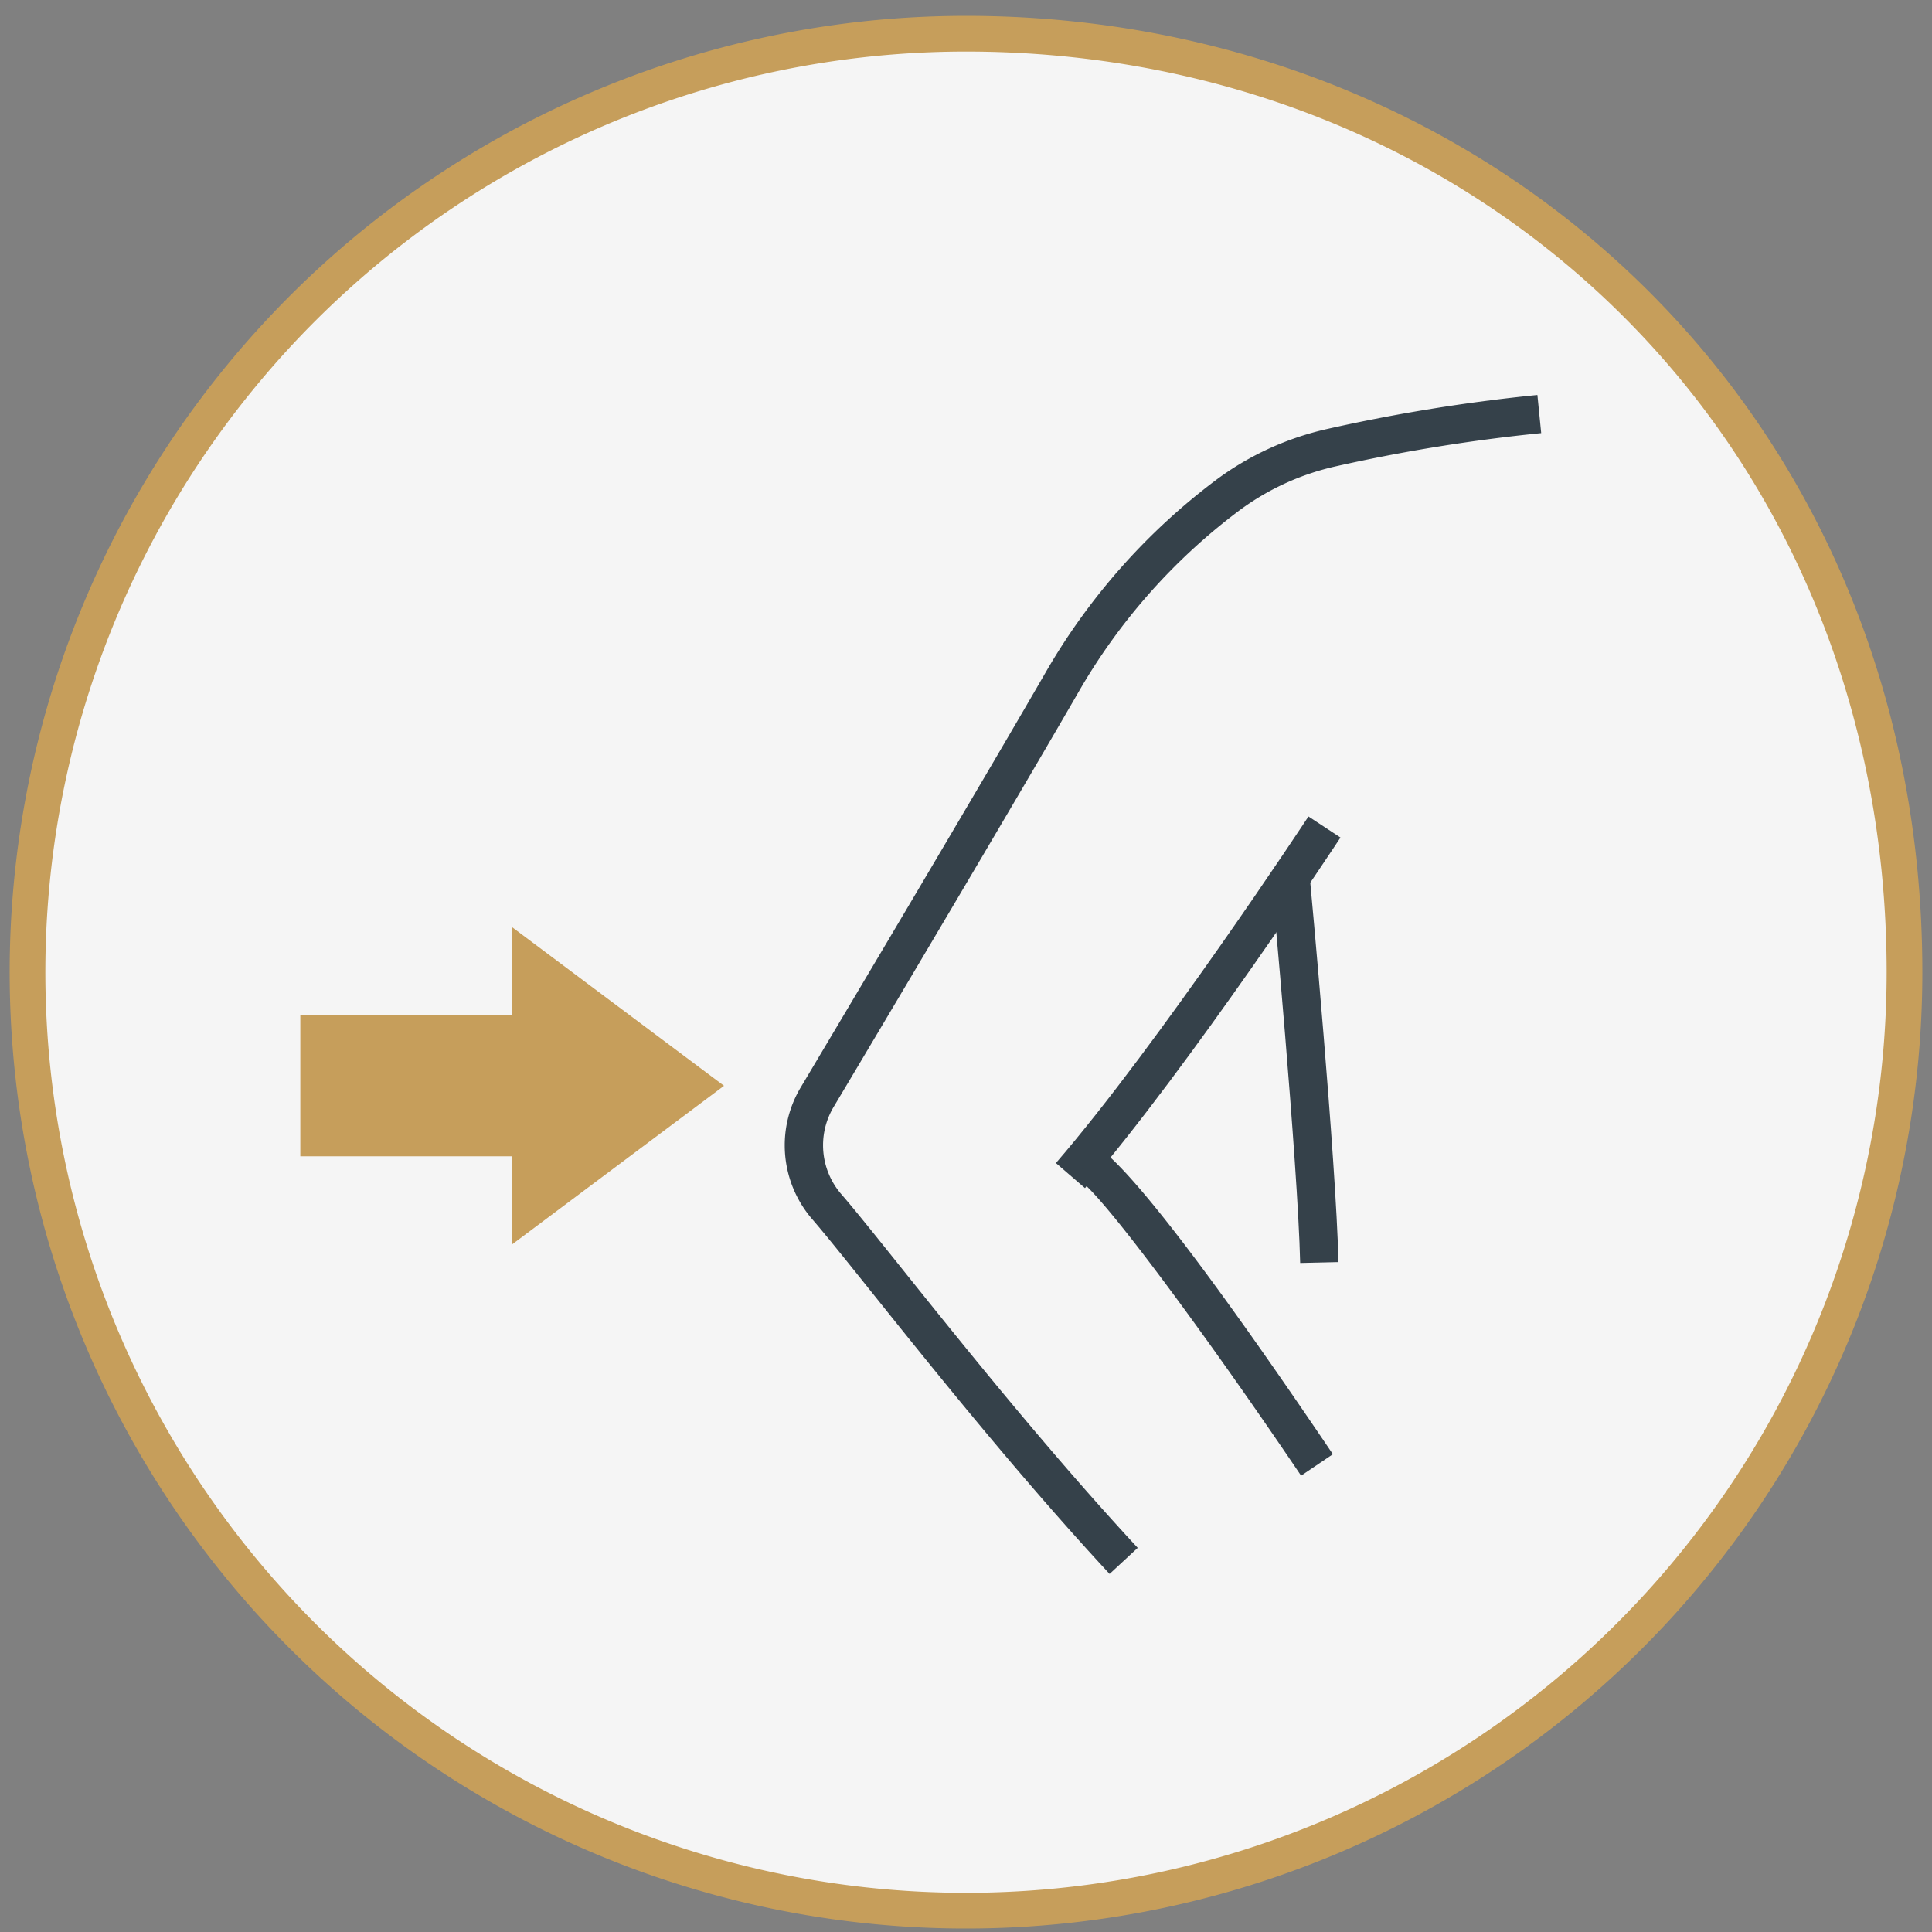 <svg id="Layer_1" data-name="Layer 1" xmlns="http://www.w3.org/2000/svg" viewBox="0 0 175 175"><rect x="0" y="0" width="175" height="175" fill="#808080" stroke="none"/><defs><style>.cls-1{fill:#f5f5f5;}.cls-2{fill:#c69e5b;}.cls-3{fill:#35414a;}</style></defs><title>IAO_website_icons</title><path class="cls-1" d="M87.5,173.069a85.008,85.008,0,0,1,0-170.016c23.017,0,44.368,8.491,60.122,23.909,16.048,15.707,24.886,37.406,24.886,61.1A85.1,85.1,0,0,1,87.5,173.069Z"/><path class="cls-2" d="M87.5,4.67c22.591,0,43.542,8.327,58.991,23.448,15.735,15.4,24.4,36.688,24.4,59.943A83.391,83.391,0,1,1,87.5,4.67m0-3.234a86.625,86.625,0,1,0,86.625,86.625c0-50.511-38.783-86.625-86.625-86.625Z"/><path class="cls-1" d="M117.415,80.373s-.581,25.048.789,32.756l1.3,1.229,19.923-.021V37.5A149.332,149.332,0,0,1,120.1,40.2s-12.149,3.493-21.831,18.647C91.164,69.968,78.808,88.8,72.74,98.028a9.11,9.11,0,0,0,.467,10.667c4.068,5.147,15.291,19.958,27.2,34l2.671-2.552,14.733-6.446,2.723-1.973s-19.336-25.972-22.282-26.393"/><path class="cls-3" d="M98.276,107.617l-2.631-2.268c9.338-10.827,22.74-31.187,22.875-31.392l2.9,1.907C121.286,76.071,107.759,96.621,98.276,107.617Z"/><path class="cls-3" d="M100.506,142.566c-8.2-8.839-16.238-18.883-21.559-25.529-2.335-2.917-4.179-5.22-5.367-6.593A10.233,10.233,0,0,1,72.526,98.5c4.555-7.645,15.836-26.609,22.17-37.563a57.929,57.929,0,0,1,15.506-17.5,26.611,26.611,0,0,1,10.041-4.586,158.476,158.476,0,0,1,19.014-3.073l.344,3.455a155.141,155.141,0,0,0-18.591,3.005,23.154,23.154,0,0,0-8.74,3.99A54.413,54.413,0,0,0,97.7,62.671c-6.343,10.972-17.632,29.951-22.192,37.6a6.765,6.765,0,0,0,.7,7.9c1.231,1.422,3.093,3.748,5.451,6.694,5.29,6.607,13.285,16.591,21.395,25.339Z"/><path class="cls-3" d="M117.853,133.666c-8.358-12.375-18.215-25.814-20.246-26.884a.994.994,0,0,0,.321.081l.338-3.457c.885.087,3.577.35,22.466,28.317Z"/><path class="cls-3" d="M117.769,114.4c-.209-9.058-2.572-34.525-2.6-34.78l3.457-.323c.1,1.051,2.4,25.844,2.611,35.023Z"/><polygon class="cls-2" points="46.373 91.96 46.373 83.973 65.582 98.35 46.373 112.728 46.373 104.74 27.203 104.74 27.203 91.96 46.373 91.96"/></svg>